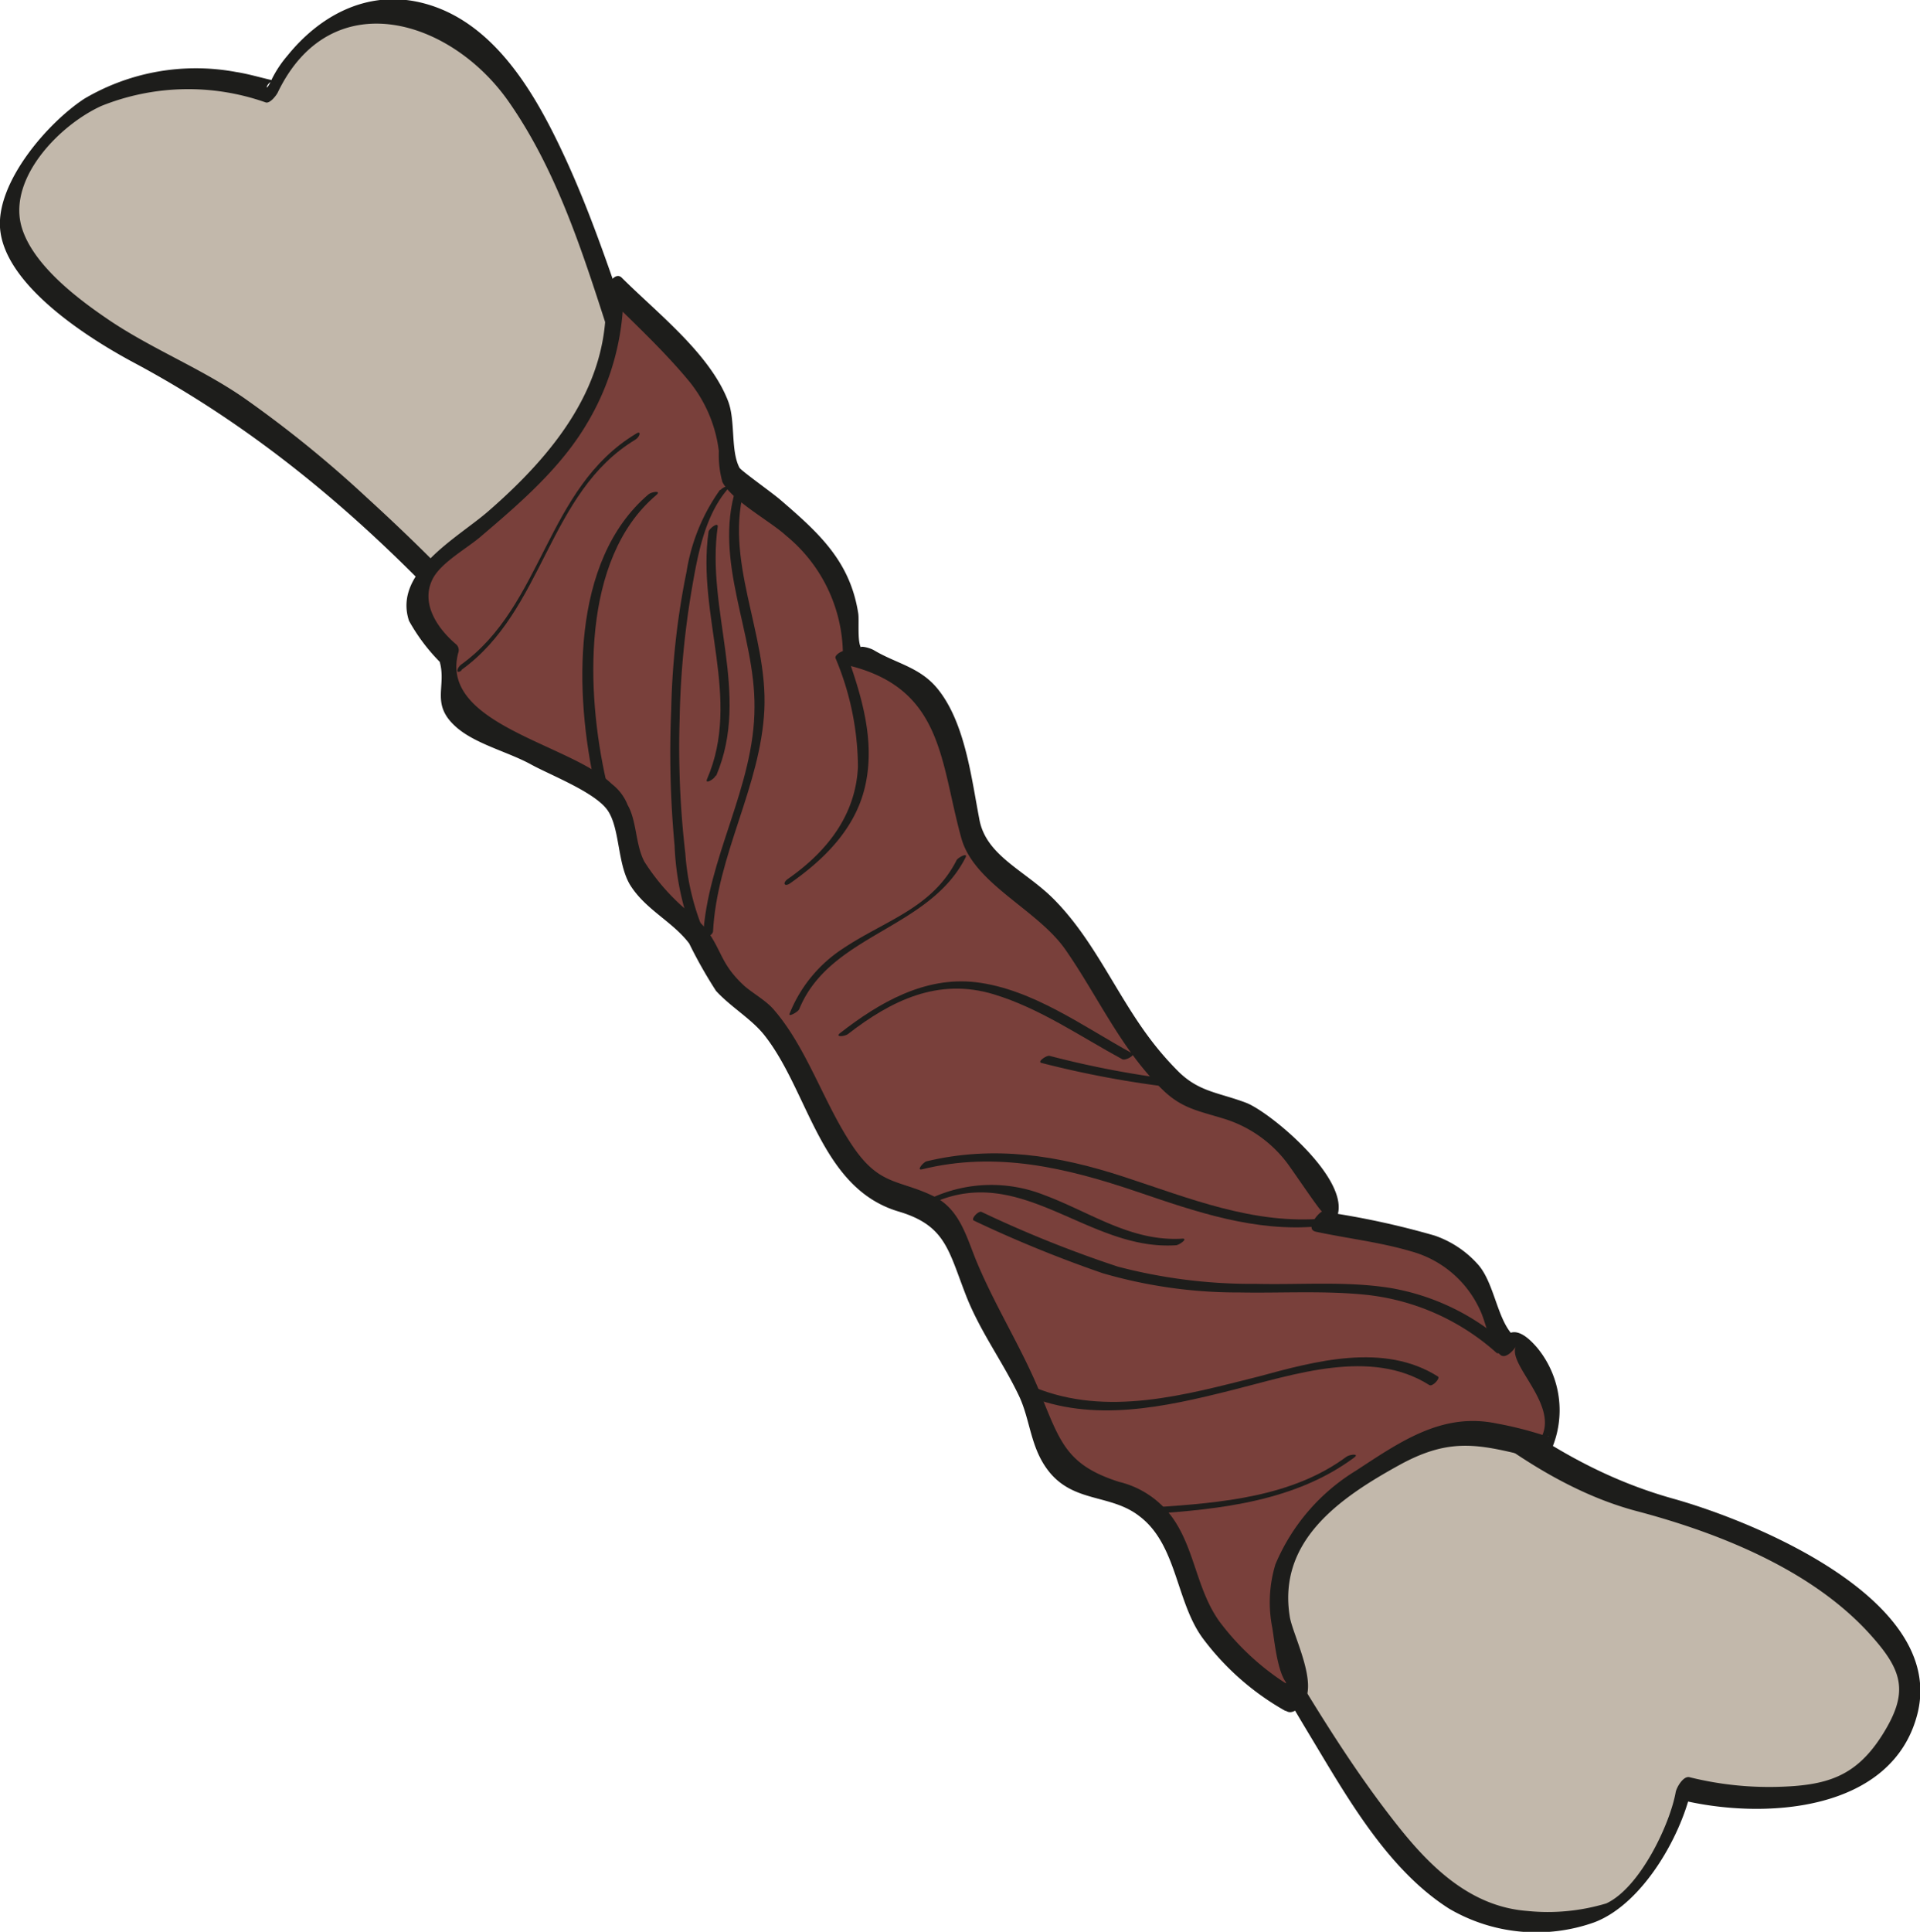 <svg xmlns="http://www.w3.org/2000/svg" viewBox="0 0 124.92 125.66"><defs><style>.cls-1{isolation:isolate;}.cls-2{fill:#c2b8ab;}.cls-3{fill:#1d1d1b;}.cls-4{fill:#79403b;}.cls-5{mix-blend-mode:multiply;}</style></defs><title>Asset 132</title><g class="cls-1"><g id="Layer_2" data-name="Layer 2"><g id="Illustrations"><path class="cls-2" d="M31.67,41.38S73.45,90.76,83.14,107.9s13,18.56,21.51,16.49c0,0,4.6-4.31,5-8,0,0,11.47,3,14.44-4S111.75,98.66,106.9,97.8s-18-9.89-37-32.37S44.82,35,41.59,25.48,35,3.88,28.05,1.34,17.7,6.18,17.7,6.18,4.13,1.5.58,14.37c0,0,1,5.24,10.07,9.46S31.67,41.38,31.67,41.38Z"/><path class="cls-3" d="M31.15,41.83q14.6,17.25,28.59,35c6.34,8,12.65,16.12,18.42,24.55,2.57,3.77,4.77,7.7,7.12,11.6s5,8.63,9,11.17a11.23,11.23,0,0,0,9.45.89c3.23-1.22,5.81-5.88,6.38-9l-.9,1c5.46,1.37,14,.87,15.57-5.67,1.7-7.27-10.4-12.34-15.93-13.89-6.14-1.72-10.89-5.2-15.71-9.28C83.05,79.56,74.45,69.58,66,59.56c-6.73-8-13.79-16-19.25-25-4.72-7.69-6.31-16.45-10.09-24.53-1.87-4-4.61-8.82-9.4-9.89-3.45-.77-6.48.91-8.55,3.47a7.41,7.41,0,0,0-1,1.49c-.58,1.3-.42,0,.29.18-.89-.18-1.75-.46-2.66-.6A14.28,14.28,0,0,0,5.49,6.42C3.08,8-.18,11.8,0,14.79c.24,3.79,5.9,7.3,8.75,8.82,8.66,4.63,15.89,11,22.39,18.22.29.32,1.3-.85.93-1.26-2.58-2.86-5.34-5.59-8.19-8.19a75.46,75.46,0,0,0-8-6.49c-2.89-2-6.19-3.26-9.06-5.26-2-1.37-4.83-3.58-5.45-6C.6,11.53,3.86,8.14,6.6,6.89a15.16,15.16,0,0,1,10.68-.23c.28.1.69-.45.78-.62,3.45-7.21,11.31-4.84,15.09.65,4.16,6,5.73,13.43,8.21,20.16,3,8.26,8.63,15.41,14.12,22.28,9.88,12.37,20,24.78,31.64,35.68,5.38,5,11.89,11.5,19.36,13.48,5.45,1.44,11.6,3.9,15.37,8.22,2,2.26,2.29,3.66.65,6.29-1.74,2.78-3.65,3.35-6.89,3.43a21.42,21.42,0,0,1-5.69-.63c-.4-.1-.85.67-.9,1-.38,2.08-2.32,6.19-4.51,7.21a13.2,13.2,0,0,1-5.15.49c-3.69-.28-6.31-2.87-8.45-5.58-5.55-7-9.4-15.3-14.62-22.59C65.39,80.87,53.45,66.32,41.5,51.87q-4.68-5.67-9.42-11.3C31.82,40.25,30.8,41.4,31.15,41.83Z"/><path class="cls-4" d="M84,110.55s1,1.21-.4-3.71.65-6.54,2-8.25,3.7-2.93,6.51-4.48,3.15-1.16,5.74-.53l2.6.63a5.86,5.86,0,0,0-.93-6C97.12,85.43,99,90,97.12,85.43s-4.49-4.49-7.83-5.19L86,79.53s1.57-.57-1.83-4.59-5.86-2.06-7.9-4.47l-2-2.41s-2.64-3.94-4.27-6.67-6.6-6.18-6.6-6.18-1.12-7.82-2.82-9.83-5-2.71-5-2.71a15.32,15.32,0,0,0-1-5.24c-1-1.94-6.94-6.58-6.94-6.58s0-4-1.68-6S40,18.71,40,18.71A16.17,16.17,0,0,1,35.83,30c-4.67,5-9,7.17-8.86,9s2.31,3.54,2.31,3.54-1.11,3.56,1.82,4.59,9,5,9,5,.32,4.44,2.77,6.52l2.45,2.09A8,8,0,0,0,48,64.69l2.11,1.68S51,68.3,52.64,71s2.84,5.8,5,6.75,3.49-.75,5.24,4.57A26.11,26.11,0,0,0,67,90.48s.39,3.71,2.5,5.39,3.76.38,5.8,2.79,1.41,4.92,3.79,7.73A18.75,18.75,0,0,0,84,110.55Z"/><g class="cls-5"><path class="cls-3" d="M98,87.42a15.11,15.11,0,0,0-7.53-3.64c-2.89-.46-5.83-.2-8.74-.27a34.28,34.28,0,0,1-9-1.12,76.34,76.34,0,0,1-8.87-3.56c-.2-.09-.73.47-.49.57a81.3,81.3,0,0,0,8.38,3.42,31.41,31.41,0,0,0,8.89,1.25c2.77.05,5.57-.13,8.32.16A15.12,15.12,0,0,1,97.37,88c.18.15.74-.4.58-.54Z"/><path class="cls-3" d="M60.74,78.23C66.52,75.66,70.8,81.37,76.5,81c.21,0,.83-.45.43-.43-3.35.21-6-1.73-9-2.84a9.32,9.32,0,0,0-7.31.19c-.42.19-.3.48.14.29Z"/><path class="cls-3" d="M86.16,79.26c-4.6.41-8.78-1.32-13.06-2.72s-8.43-2.05-12.82-1c-.2.05-.69.62-.29.52,4.83-1.19,9.37-.11,14,1.46,3.84,1.31,7.66,2.63,11.78,2.25.21,0,.72-.57.43-.54Z"/><path class="cls-3" d="M76.48,70.24a61.91,61.91,0,0,1-8.19-1.56c-.2-.05-.83.39-.53.46A65.33,65.33,0,0,0,76,70.7c.22,0,.82-.42.53-.46Z"/><path class="cls-3" d="M73.69,68.53c-3.16-1.72-6.5-4.2-10.2-4.64-3.35-.39-6.31,1.35-8.81,3.29-.41.31.28.24.48.09,2.81-2.18,5.87-3.7,9.51-2.59,3,.91,5.65,2.76,8.35,4.22.21.11.85-.27.67-.37Z"/><path class="cls-3" d="M52,65.64c2-4.89,8.43-5.16,10.82-9.86.18-.36-.49,0-.58.17-1.59,3.13-4.64,3.91-7.38,5.74a9.06,9.06,0,0,0-3.49,4.25c-.1.24.55-.11.63-.3Z"/><path class="cls-3" d="M51.43,57.44c2.25-1.58,4.22-3.56,4.85-6.27.7-3-.25-6-1.25-8.79-.06-.17-.75.19-.67.43a18.42,18.42,0,0,1,1.46,7.08c-.15,3.13-2,5.5-4.57,7.29-.37.27-.2.54.18.26Z"/><path class="cls-3" d="M46.39,60.62c.25-5,3.1-9.46,3.34-14.45S47,36.38,48.51,31.51c.08-.27-.58.09-.64.29-1.46,4.74,1.26,9.41,1.22,14.19,0,5.2-3.09,9.83-3.35,15,0,.18.64-.16.65-.4Z"/><path class="cls-3" d="M46.84,31.87a12.52,12.52,0,0,0-2.17,5.31,50,50,0,0,0-1,9A64.93,64.93,0,0,0,43.89,55a17.79,17.79,0,0,0,1.47,6.43c.11.22.69-.3.59-.48a16,16,0,0,1-1.36-5.43,59.88,59.88,0,0,1-.37-8.78A56.66,56.66,0,0,1,45,38.38c.37-2.15.81-4.7,2.25-6.45.34-.41-.15-.31-.37-.06Z"/><path class="cls-3" d="M46.6,50.45c2.26-5.31-.69-10.77.1-16.22,0-.28-.57.16-.6.36C45.32,40,48.27,45.45,46,50.68c-.16.37.48,0,.56-.23Z"/><path class="cls-3" d="M39.43,50.76c-1.28-5.67-1.66-14.38,3.26-18.55.39-.33-.3-.22-.49-.06-5.11,4.34-4.81,13.06-3.48,19,0,.17.76-.11.71-.35Z"/><path class="cls-3" d="M30,43.59c5.42-3.87,5.62-11.55,11.35-15,.29-.18.41-.64,0-.36-5.84,3.54-6,11.16-11.35,15-.27.2-.39.68.05.37Z"/><path class="cls-3" d="M66.79,90.77c4.35,1.8,9,.75,13.38-.35,4-1,9-2.75,12.82-.33.21.14.73-.44.57-.55-3.52-2.23-8-1-11.68,0-4.74,1.19-9.85,2.65-14.61.69-.2-.09-.71.49-.48.58Z"/><path class="cls-3" d="M74.78,98.48c4.67-.3,9.51-.85,13.31-3.66.41-.3-.29-.21-.48-.07-3.52,2.61-8.12,3-12.42,3.29-.2,0-.82.46-.41.44Z"/></g><path class="cls-3" d="M83.55,111.18c.42.45.9,0,1.18-.33,1.12-1.22-.61-4.47-.81-5.67-.81-4.92,3.2-7.72,7.1-9.87,3.49-1.93,5.39-1.31,9.06-.42.34.08.74-.32.85-.58a6.4,6.4,0,0,0-.88-6.6c-.84-1-1.83-1.67-2.49-.21l1-.53c-1.14-1-1.3-3.46-2.38-4.7a6.67,6.67,0,0,0-2.84-1.9,53.11,53.11,0,0,0-7-1.52l-.4,1.32c3.88-1.86-3.07-7.76-4.87-8.44s-3.09-.7-4.46-2.09a20.06,20.06,0,0,1-1.9-2.22c-2.11-2.85-3.52-6.21-6-8.78-1.9-2-4.58-2.91-5-5.4C63.2,50.6,62.79,47,61,44.8c-1.15-1.41-2.69-1.64-4.13-2.5-.32-.19-1-.32-.83-.15-.28-.35-.13-1.8-.2-2.25-.53-3.38-2.52-5.2-5.07-7.39-.57-.49-2.55-1.89-2.66-2.09-.59-1.13-.24-3.07-.75-4.36-1.2-3.07-4.57-5.67-6.91-8-.48-.47-1.08.71-1.06,1C39.77,25,36,29.58,31.74,33.28c-2,1.73-6.17,3.94-5.13,7.1a12.28,12.28,0,0,0,2,2.67c.45,1.61-.59,2.72,1,4.18,1.24,1.15,3.42,1.66,4.93,2.49,1.25.69,4.2,1.82,5,3s.62,3.44,1.45,4.83c1,1.62,2.76,2.38,3.85,3.82a30.34,30.34,0,0,0,1.75,3.09c1,1.08,2.33,1.83,3.17,2.91,2.88,3.68,3.62,9.91,8.69,11.43,3.08.91,3.25,2.52,4.41,5.49.91,2.32,2.37,4.27,3.42,6.47.78,1.62.74,3.45,2,5,1.64,2,4,1.42,5.85,2.86,2.45,1.85,2.37,5.52,4.1,7.91a17.25,17.25,0,0,0,5.33,4.72c.58.33,1.48-.94.93-1.25a16.7,16.7,0,0,1-5.16-4.54c-1.42-2-1.57-4.43-2.85-6.45a6,6,0,0,0-3.67-2.62c-3.35-1.07-3.81-2.52-5.08-5.64-1.2-3-3-5.78-4.26-8.86-.64-1.61-1.1-3.3-2.77-4.1-2.23-1.07-3.46-.66-5.19-3.19-1.91-2.8-3-6.48-5.23-9-.5-.55-1.31-1-1.85-1.47-1.57-1.45-1.42-2.26-2.51-3.72a8.78,8.78,0,0,0-1-1,14,14,0,0,1-3-3.37c-.58-1.11-.49-2.65-1.08-3.67A3.2,3.2,0,0,0,39.81,51c-2.69-2.62-11.22-3.86-10-8.52a.51.51,0,0,0-.11-.55c-1.32-1.11-2.34-2.75-1.54-4.29.56-1.08,2.29-2,3.19-2.8,2.54-2.16,5.16-4.43,6.85-7.31a16.69,16.69,0,0,0,2.35-9.27l-1.07,1c1.79,1.77,3.68,3.53,5.29,5.46a8.89,8.89,0,0,1,2,4.63,6.61,6.61,0,0,0,.23,2c.61,1.21,3.12,2.55,4.13,3.48a10.07,10.07,0,0,1,3.71,8c0,.19,0,.37.26.43,6.28,1.48,6.06,6.28,7.45,11.27.84,3,5,4.64,6.81,7.3,2.08,3,3.63,6.5,6.31,9.08,1.25,1.21,2.36,1.36,4,1.87a8.15,8.15,0,0,1,3.95,2.71c.31.36,2.3,3.36,2.4,3.31-.31.15-1.12,1.17-.4,1.32,2,.43,4.18.68,6.17,1.27a6.93,6.93,0,0,1,4.52,3.86c.39.81.58,2.25,1.31,2.88.33.29.86-.3,1-.53-.56,1.23,3.17,4.06,1.43,6.25.6-.75,1.12-.23.22-.54a23.78,23.78,0,0,0-2.91-.72c-3.52-.73-6.23,1.17-9.12,3.06a13.07,13.07,0,0,0-5.26,6.11,8.49,8.49,0,0,0-.2,4.13c.14.86.33,2.8.89,3.54-.11.8.22,1,1,.49l-.09-.08C84.07,109.49,83.09,110.69,83.55,111.18Z"/></g></g></g></svg>